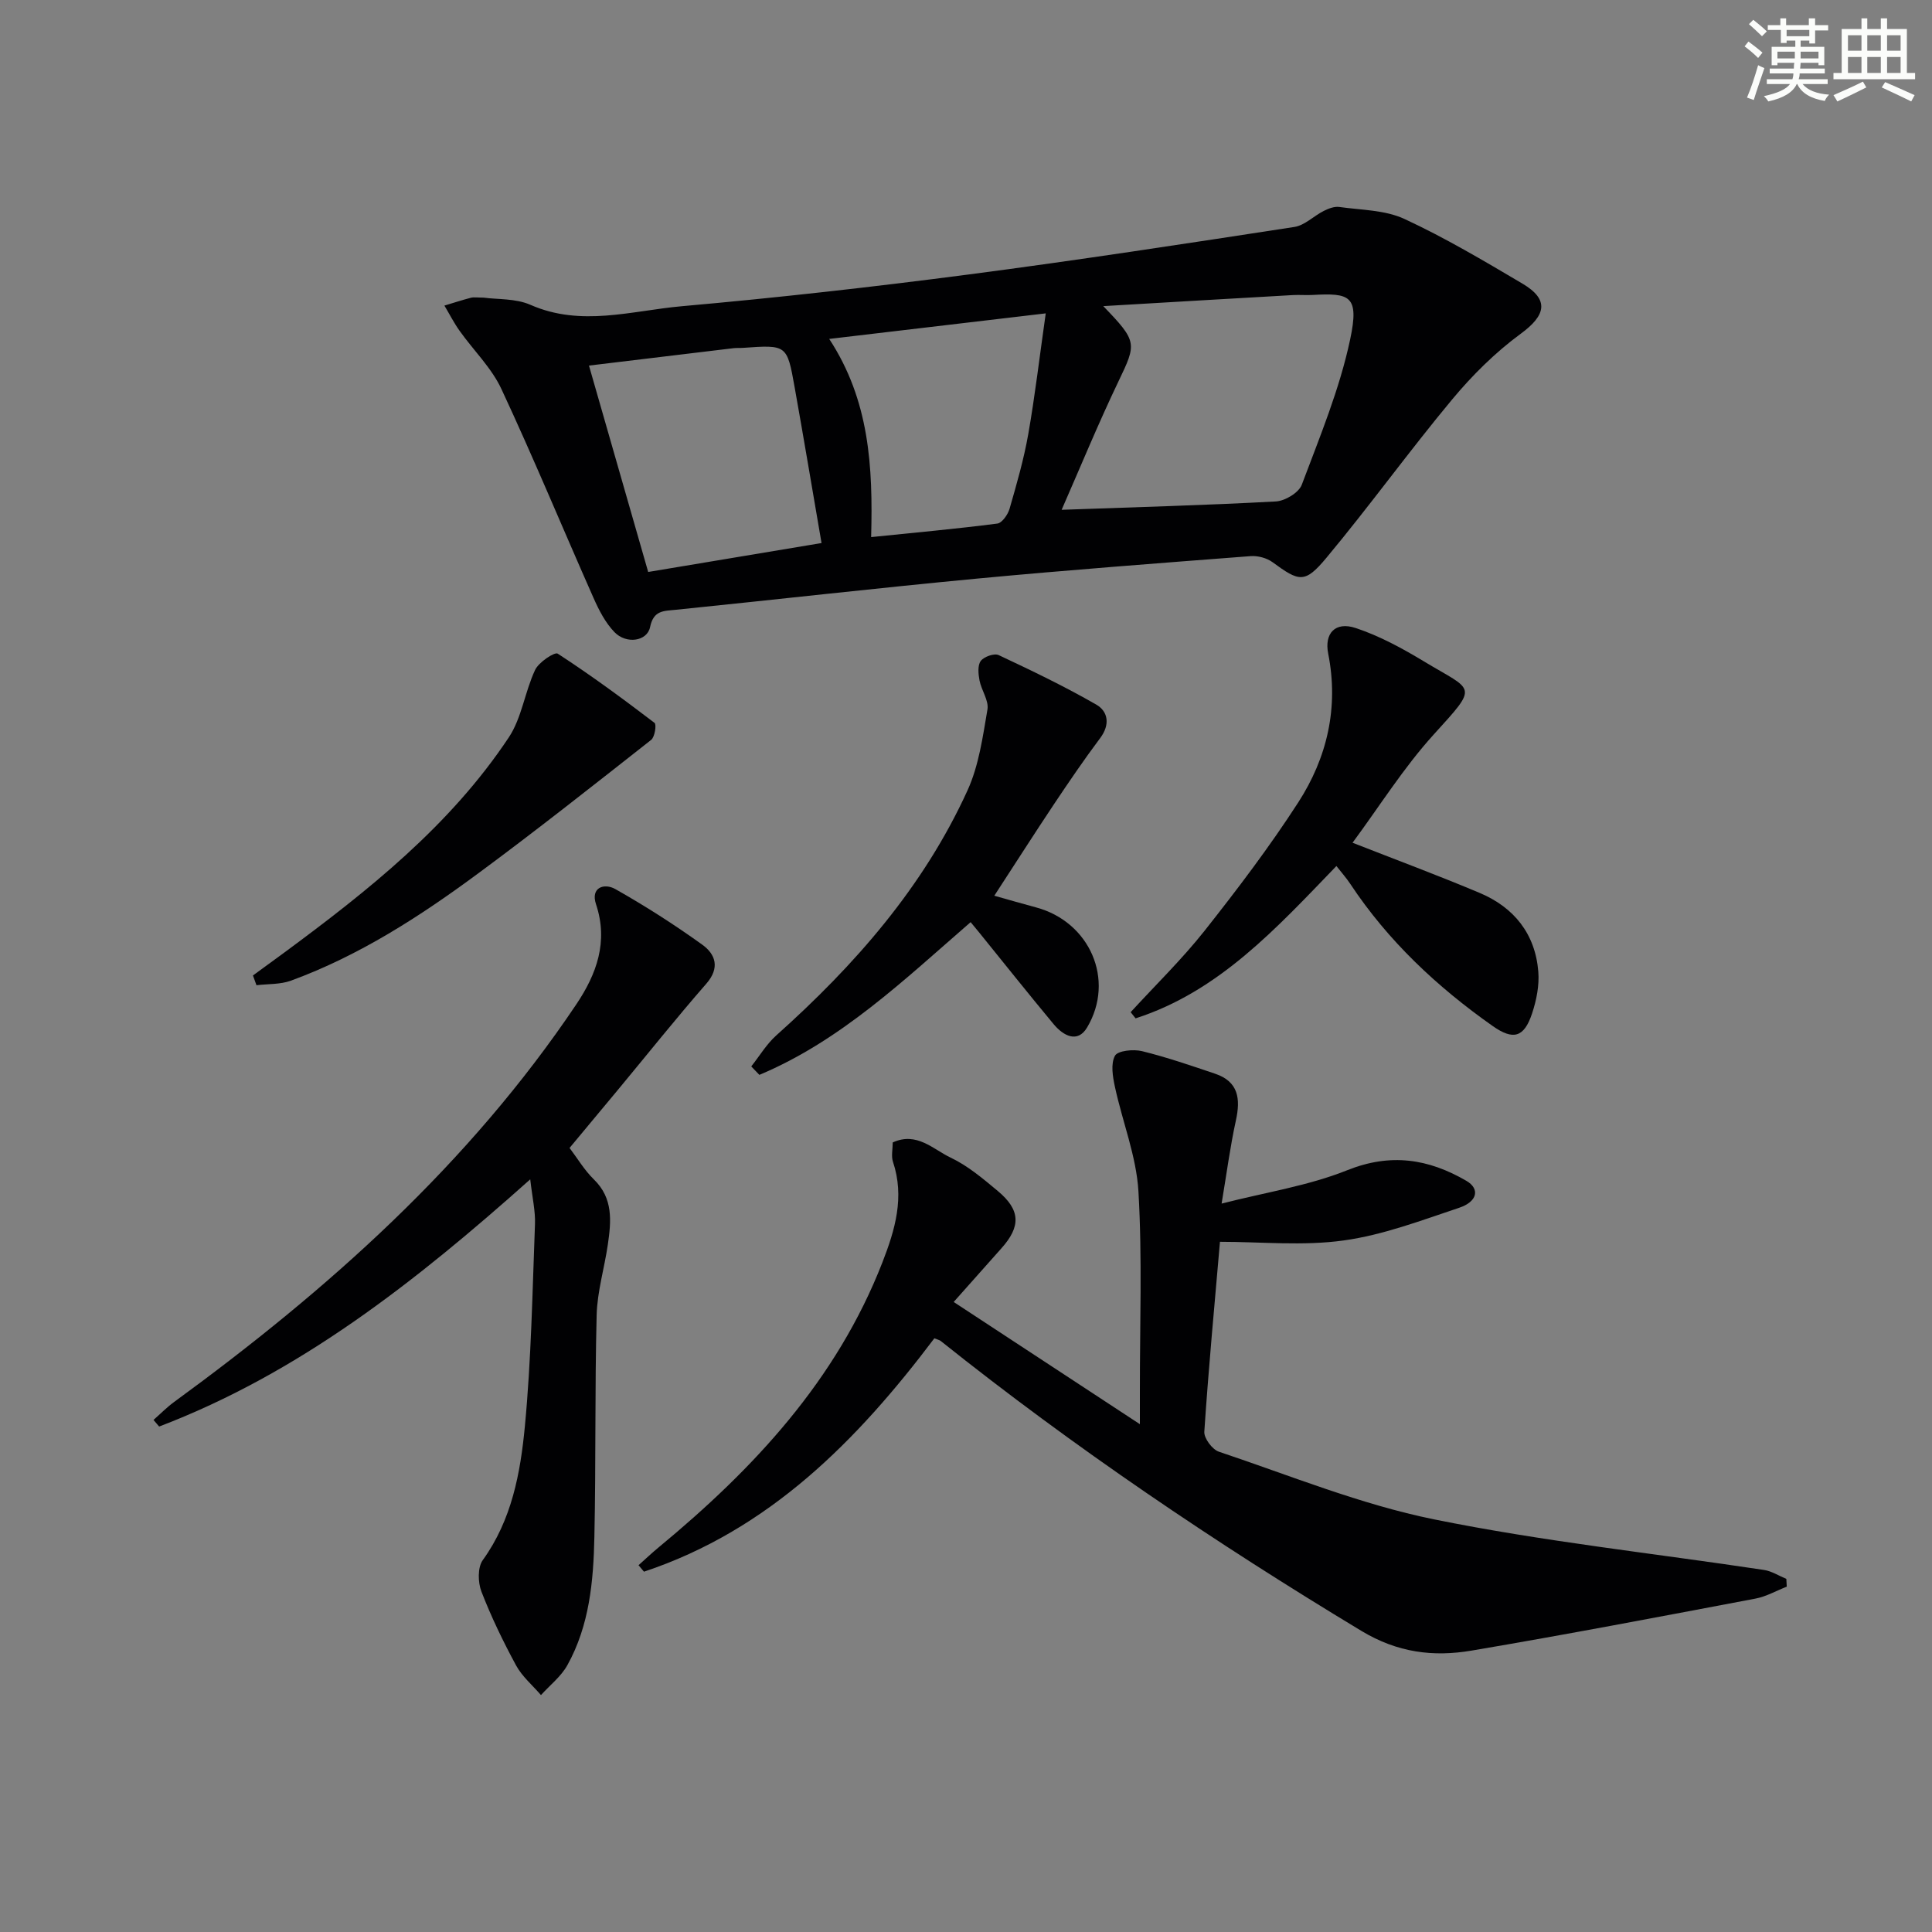 <svg enable-background="new 0 0 400 400" viewBox="0 0 400 400" xmlns="http://www.w3.org/2000/svg"><rect x="0" y="0" width="400" height="400" fill="#808080" stroke="none"/><g fill="#010103"><path d="m100.13 61.62c2.85.4 6.62.14 9.69 1.49 10.5 4.62 20.97 1.21 31.34.29 19.83-1.76 39.63-3.99 59.37-6.57 22.53-2.94 44.99-6.39 67.45-9.84 2.15-.33 4.02-2.28 6.09-3.32.97-.49 2.18-.96 3.2-.82 4.54.64 9.47.61 13.5 2.48 8.42 3.9 16.45 8.67 24.45 13.4 5.59 3.31 4.86 6.54-.37 10.37-5.26 3.86-10.05 8.61-14.23 13.64-8.92 10.72-17.09 22.06-26.02 32.77-4.46 5.35-5.62 4.93-11.13.89-1.2-.88-3.05-1.37-4.54-1.26-18.88 1.45-37.76 2.87-56.61 4.65-20.82 1.97-41.6 4.34-62.41 6.46-2.52.26-4.6.08-5.32 3.59-.61 2.95-4.93 3.57-7.37 1.04-1.89-1.95-3.23-4.58-4.35-7.11-6.38-14.4-12.4-28.96-19.06-43.23-2.05-4.4-5.78-8-8.65-12.04-1.18-1.65-2.1-3.48-3.15-5.23 1.83-.55 3.66-1.15 5.51-1.63.62-.15 1.33-.02 2.61-.02zm128.29 1.76c7.09 7.34 6.91 7.72 3.17 15.53-4.24 8.85-7.97 17.94-11.79 26.64 15.29-.55 29.83-.94 44.34-1.73 1.91-.1 4.77-1.82 5.38-3.46 3.72-9.89 7.83-19.79 10.01-30.06 1.95-9.16-.09-9.66-7.82-9.23-1.33.07-2.66-.05-3.99.02-12.71.72-25.43 1.47-39.3 2.29zm-58.33 49.05c-1.92-11.16-3.69-21.74-5.58-32.31-1.56-8.76-1.62-8.74-10.67-8.1-.66.05-1.34-.01-1.99.07-9.81 1.17-19.62 2.36-29.91 3.6 4.13 14.41 8.09 28.2 12.26 42.73 11.83-1.97 23.68-3.95 35.89-5.99zm1.59-42.26c8.33 12.71 9.07 26.42 8.68 41.03 9.06-.93 17.61-1.7 26.12-2.8.99-.13 2.19-1.86 2.54-3.07 1.47-5.1 2.95-10.22 3.87-15.44 1.39-7.9 2.32-15.89 3.62-25.01-15.6 1.84-29.72 3.51-44.83 5.29z"/><path d="m252.58 257.1c-1.14 13.2-2.37 26.25-3.24 39.32-.09 1.35 1.65 3.69 3.02 4.14 14.76 4.94 29.35 10.92 44.51 14 22.56 4.58 45.55 7.04 68.34 10.48 1.6.24 3.09 1.22 4.63 1.85.03.54.06 1.07.09 1.61-2.17.85-4.26 2.06-6.51 2.48-19.56 3.7-39.12 7.44-58.75 10.76-7.92 1.34-15.32.44-22.84-4.1-30.26-18.26-59.46-37.96-87.07-60.01-.24-.19-.59-.26-1.31-.55-15.95 21.15-34.2 39.69-60.12 48.32-.38-.45-.75-.9-1.13-1.34 1.39-1.24 2.74-2.52 4.17-3.7 19.73-16.3 36.83-34.63 46.32-58.99 2.64-6.79 4.63-13.52 2.19-20.83-.39-1.17-.05-2.58-.05-4.01 4.99-2.28 8.38 1.44 12 3.15 3.55 1.68 6.69 4.35 9.75 6.9 4.71 3.93 4.81 7.33.76 11.86-3.18 3.56-6.35 7.13-9.89 11.12 12.91 8.48 25.23 16.56 38.55 25.3 0-2.94 0-4.84 0-6.73-.02-13.83.51-27.7-.3-41.48-.43-7.27-3.3-14.37-4.86-21.6-.46-2.12-.91-4.79 0-6.47.58-1.06 3.83-1.39 5.61-.95 5.12 1.26 10.14 2.99 15.15 4.68 4.83 1.64 5.26 5.2 4.28 9.66-1.19 5.43-1.91 10.96-2.96 17.22 9.22-2.36 17.98-3.69 25.99-6.9 9-3.61 16.83-2.38 24.69 2.19 2.82 1.64 2.34 4.3-1.53 5.59-7.85 2.62-15.75 5.63-23.86 6.75-8.42 1.18-17.12.28-25.63.28z"/><path d="m109.78 244.17c-23.94 21.36-47.88 40.14-76.83 51.18-.39-.46-.78-.91-1.17-1.37 1.41-1.23 2.73-2.59 4.23-3.69 31.9-23.28 61.12-49.29 83.32-82.37 4.16-6.2 6.66-12.92 4.07-20.7-1.17-3.51 1.71-4.43 3.99-3.15 6.19 3.5 12.22 7.35 18 11.51 2.75 1.98 3.73 4.79.83 8.1-6.21 7.11-12.1 14.5-18.13 21.77-3.28 3.96-6.58 7.91-10.17 12.22 1.62 2.13 3.06 4.59 5.03 6.51 4.05 3.93 3.59 8.67 2.9 13.47-.71 4.88-2.19 9.72-2.32 14.6-.39 15.31-.14 30.64-.47 45.95-.19 9.15-1.02 18.33-5.59 26.55-1.3 2.35-3.62 4.15-5.47 6.2-1.74-2.03-3.9-3.84-5.15-6.14-2.68-4.95-5.15-10.05-7.18-15.3-.73-1.9-.8-5 .28-6.5 6.01-8.33 7.8-18.04 8.72-27.72 1.32-13.88 1.56-27.87 2.09-41.81.11-2.7-.54-5.44-.98-9.31z"/><path d="m280.03 174.48c9.08 3.56 17.76 6.78 26.3 10.38 7.14 3 11.53 8.49 12.16 16.31.23 2.84-.38 5.91-1.29 8.65-1.66 5.01-3.91 5.59-8.15 2.61-11.52-8.11-21.66-17.61-29.49-29.43-.81-1.23-1.8-2.33-2.87-3.7-12.42 12.87-24.31 25.98-41.58 31.54-.34-.43-.68-.85-1.02-1.28 5.13-5.6 10.6-10.92 15.3-16.85 6.79-8.59 13.44-17.36 19.38-26.55 6-9.28 8.43-19.66 6.22-30.83-.84-4.22 1.48-6.7 5.67-5.31 4.96 1.64 9.69 4.22 14.19 6.94 10.35 6.25 11.4 4.74 1.98 15.12-6.22 6.85-11.19 14.82-16.8 22.4z"/><path d="m205.86 185.45c2.97.83 5.81 1.66 8.65 2.42 11.11 2.98 16.42 15 10.56 24.86-1.98 3.33-4.94 1.7-6.92-.68-5.21-6.26-10.28-12.64-15.4-18.96-.51-.63-1.02-1.24-1.79-2.17-13.77 11.95-26.88 24.55-43.74 31.62-.56-.58-1.12-1.17-1.68-1.75 1.71-2.15 3.15-4.6 5.17-6.41 16.26-14.54 30.48-30.72 39.6-50.73 2.35-5.15 3.16-11.08 4.13-16.75.32-1.85-1.24-3.96-1.64-6.01-.25-1.32-.43-3.12.25-4.04.66-.89 2.8-1.65 3.71-1.22 6.84 3.21 13.67 6.49 20.21 10.25 2.47 1.42 2.89 4.16.82 6.92-3.36 4.48-6.51 9.12-9.62 13.77-4.05 6.07-7.96 12.21-12.31 18.88z"/><path d="m52.37 201.96c2.15-1.57 4.31-3.14 6.46-4.72 17.42-12.86 34.37-26.3 46.51-44.57 2.7-4.06 3.32-9.45 5.45-13.97.75-1.6 4.05-3.78 4.68-3.37 6.88 4.47 13.51 9.35 20.04 14.33.45.34.06 2.94-.7 3.53-11.85 9.32-23.68 18.68-35.81 27.64-12.04 8.89-24.6 17.02-38.78 22.21-2.19.8-4.74.65-7.12.94-.24-.68-.49-1.35-.73-2.02z"/></g><path d="m361.2 9.6.8-1c.9.7 1.9 1.4 2.9 2.3l-.9 1.1c-1-1-2-1.8-2.8-2.4zm.5 10.6c.9-2.1 1.6-4.3 2.3-6.7.4.2.8.4 1.3.6-.7 2.1-1.5 4.3-2.2 6.6zm.4-15.2.9-.9c1 .8 2 1.6 2.8 2.4l-1 1c-.9-.9-1.8-1.7-2.7-2.5zm12.5-1.2h1.2v1.4h2.7v1.1h-2.7v2.7h-1.2v-.6h-1.8v1.3h4.9v3.8h-1.2v-.5h-3.7c0 .4-.1.9-.1 1.2h5.1v1h-5.2c0 .5-.1.9-.2 1.2h6v1h-5.2c1.1 1.3 2.9 2 5.5 2.2-.4.4-.7.8-.9 1.3-2.9-.5-4.8-1.6-5.7-3.5h-.1c-.8 1.7-2.7 2.9-5.9 3.6-.2-.4-.6-.8-.9-1.1 2.8-.6 4.6-1.4 5.4-2.5h-4.8v-1h5.3c.1-.3.2-.7.2-1.2h-4.9v-1h5c0-.4 0-.8.1-1.2h-3.5v.5h-1.2v-3.8h4.9v-1.3h-1.8v.5h-1.2v-2.7h-2.7v-1h2.6v-1.4h1.2v1.4h4.7v-1.4zm-6.6 8.3h3.6c0-.4 0-.9 0-1.4h-3.6zm1.9-4.6h4.7v-1.3h-4.7zm6.6 3.2h-3.7v1.4h3.7z" fill="#fbfcfa"/><path d="m385.3 3.8h1.3v2.2h2.8v-2.2h1.3v2.2h4.1v9.1h1.7v1.3h-16.9v-1.3h1.7v-9.1h4.1v-2.2zm.4 13.1.7 1.2c-1.8.9-3.8 1.9-6 2.9-.2-.4-.5-.8-.8-1.3 2.3-1 4.3-1.9 6.1-2.8zm-3.1-6.4h2.8v-3.2h-2.8zm0 4.6h2.8v-3.3h-2.8zm4-4.6h2.8v-3.2h-2.8zm0 4.6h2.8v-3.3h-2.8zm3.7 1.9c2.1.9 4.1 1.8 6.1 2.7l-.7 1.3c-2.2-1.1-4.2-2-6.1-2.9zm3.2-9.7h-2.8v3.2h2.8zm-2.8 7.8h2.8v-3.3h-2.8z" fill="#fbfcfa"/></svg>
